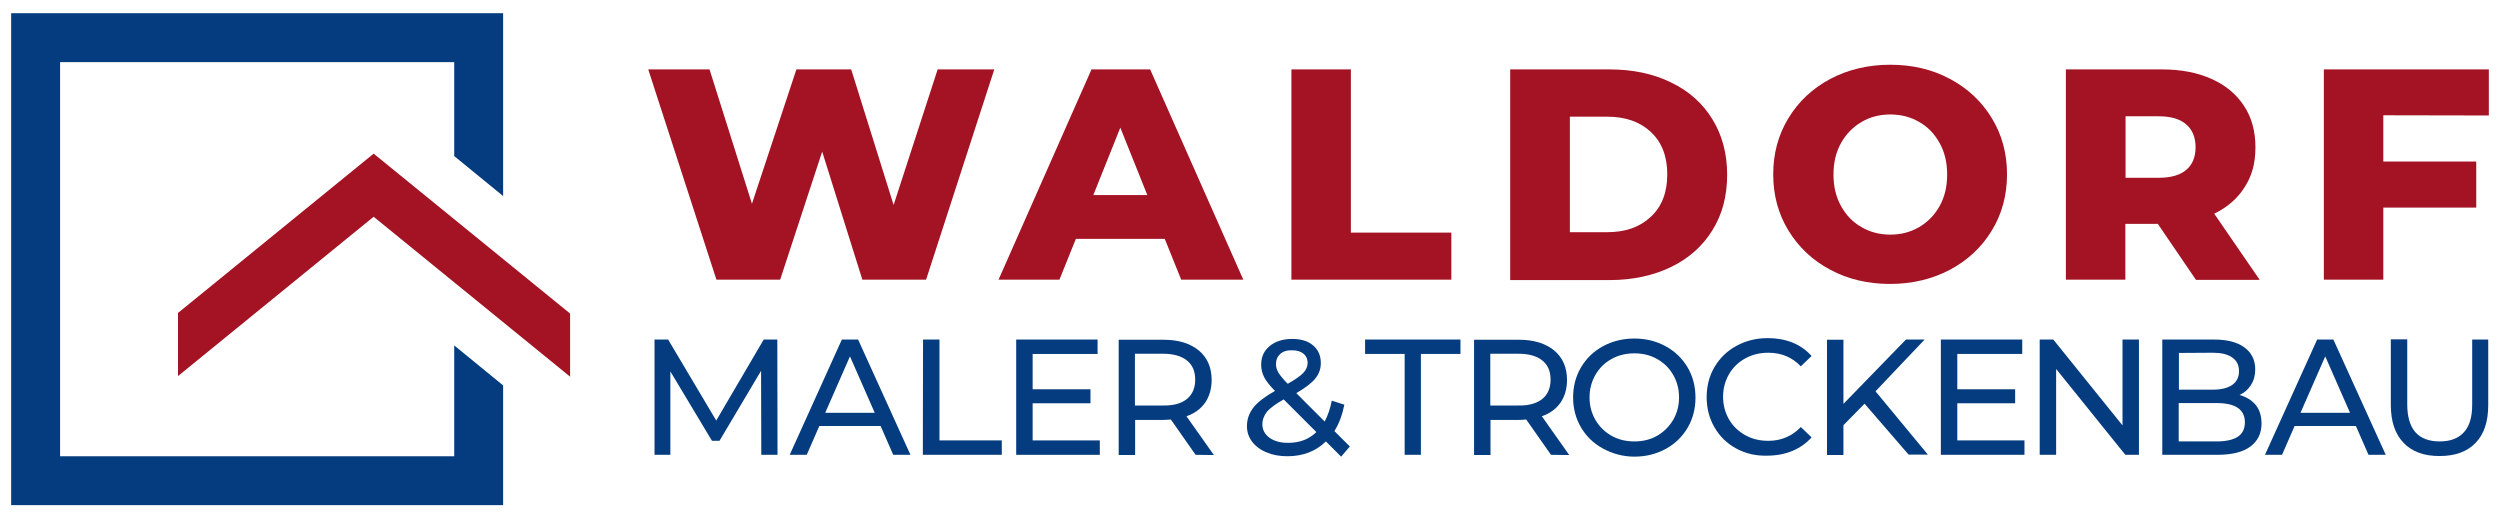 <?xml version="1.0" encoding="utf-8"?>
<!-- Generator: $$$/GeneralStr/196=Adobe Illustrator 27.6.0, SVG Export Plug-In . SVG Version: 6.00 Build 0)  -->
<svg version="1.1" id="Ebene_1" xmlns="http://www.w3.org/2000/svg" xmlns:xlink="http://www.w3.org/1999/xlink" x="0px" y="0px"
	 viewBox="0 0 1231.8 255.4" style="enable-background:new 0 0 1231.8 255.4;" xml:space="preserve">
<style type="text/css">
	.st0{fill:#043C7F;}
	.st1{fill:#A31324;}
</style>
<g>
	<polygon class="st0" points="223.8,224.8 29.6,224.8 29.6,30.6 223.8,30.6 223.8,76.9 247.9,96.6 247.9,30.6 247.9,6.5 223.8,6.5 
		29.6,6.5 5.5,6.5 5.5,30.6 5.5,224.8 5.5,248.9 29.6,248.9 223.8,248.9 247.9,248.9 247.9,224.8 247.9,189.9 223.8,170.2 	"/>
	<polygon class="st1" points="184.1,75.7 87.7,154.2 87.7,185.3 184.1,106.8 280.9,185.6 280.9,154.5 	"/>
	<path class="st1" d="M489.9,34.2l-33.6,103.6h-31.4l-19.8-63.1l-20.7,63.1H353L319.4,34.2h30.2l20.9,66.2l21.9-66.2h27l20.9,66.8
		L462,34.2L489.9,34.2L489.9,34.2z"/>
	<path class="st1" d="M573.9,117.7h-43.8l-8.1,20.1H492l45.8-103.6h28.9l45.9,103.6H582L573.9,117.7L573.9,117.7z M565.3,96.1
		L552,62.9l-13.3,33.2H565.3z"/>
	<path class="st1" d="M636.3,34.2h29.3v80.4h49.5v23.2h-78.8V34.2z"/>
	<path class="st1" d="M744.1,34.2h49c11.3,0,21.4,2.1,30.2,6.4c8.8,4.2,15.6,10.3,20.4,18.1c4.8,7.8,7.3,16.9,7.3,27.4
		s-2.4,19.6-7.3,27.4c-4.8,7.8-11.6,13.8-20.4,18.1c-8.8,4.2-18.9,6.4-30.2,6.4h-49V34.2z M792,114.4c8.9,0,16-2.5,21.4-7.6
		c5.4-5,8.1-12,8.1-20.9s-2.7-15.8-8.1-20.9c-5.4-5-12.5-7.5-21.4-7.5h-18.5v56.9L792,114.4L792,114.4z"/>
	<path class="st1" d="M901.8,132.9c-8.7-4.6-15.6-11.1-20.6-19.3c-5-8.2-7.5-17.4-7.5-27.7s2.5-19.5,7.5-27.7
		c5-8.2,11.8-14.6,20.6-19.3c8.7-4.6,18.6-7,29.5-7c11,0,20.8,2.3,29.5,7c8.7,4.6,15.6,11.1,20.6,19.3c5,8.2,7.5,17.4,7.5,27.7
		s-2.5,19.5-7.5,27.7c-5,8.2-11.8,14.6-20.6,19.3c-8.7,4.6-18.6,7-29.5,7C920.4,139.9,910.5,137.6,901.8,132.9z M945.6,111.9
		c4.2-2.5,7.6-5.9,10.1-10.4c2.5-4.5,3.7-9.6,3.7-15.5s-1.2-11-3.7-15.5c-2.5-4.5-5.8-8-10.1-10.4c-4.2-2.5-9-3.7-14.2-3.7
		c-5.2,0-10,1.2-14.2,3.7c-4.2,2.5-7.6,5.9-10.1,10.4c-2.5,4.5-3.7,9.6-3.7,15.5s1.2,11,3.7,15.5c2.5,4.5,5.8,8,10.1,10.4
		c4.2,2.5,9,3.7,14.2,3.7C936.6,115.6,941.3,114.4,945.6,111.9z"/>
	<path class="st1" d="M1063.2,110.3h-16v27.5h-29.3V34.2h47.4c9.4,0,17.5,1.6,24.4,4.7c6.9,3.1,12.2,7.5,16,13.3
		c3.8,5.8,5.6,12.6,5.6,20.4s-1.7,14-5.3,19.6c-3.5,5.6-8.5,9.9-15,13.1l22.4,32.6h-31.4L1063.2,110.3L1063.2,110.3z M1077.2,61.3
		c-3.1-2.7-7.6-4-13.6-4h-16.3v30.3h16.3c6,0,10.6-1.3,13.6-3.9c3.1-2.6,4.6-6.3,4.6-11.2S1080.2,63.9,1077.2,61.3z"/>
	<path class="st1" d="M1174.3,56.8v22.8h45.8v22.7h-45.8v35.5H1145V34.2h81.3v22.7L1174.3,56.8L1174.3,56.8z"/>
	<path class="st0" d="M375.1,224.1l-0.1-41.4l-20.5,34.5h-3.7L330.3,183v41.1h-7.8v-56.8h6.7l23.7,39.9l23.4-39.9h6.7l0.1,56.8
		L375.1,224.1L375.1,224.1z"/>
	<path class="st0" d="M433.9,209.9h-30.2l-6.2,14.2h-8.4l25.7-56.8h8l25.8,56.8h-8.5L433.9,209.9L433.9,209.9z M431,203.4
		l-12.2-27.8l-12.2,27.8H431L431,203.4z"/>
	<path class="st0" d="M454.8,167.3h8.1V217h30.7v7.1h-38.9L454.8,167.3L454.8,167.3z"/>
	<path class="st0" d="M541.9,217v7.1h-41.2v-56.8h40.1v7.1h-32v17.4h28.5v6.9h-28.5V217L541.9,217L541.9,217z"/>
	<path class="st0" d="M589.1,224.1l-12.2-17.4c-1.5,0.1-2.7,0.2-3.6,0.2h-14v17.3h-8.1v-56.8h22.1c7.4,0,13.1,1.8,17.4,5.3
		c4.2,3.5,6.3,8.4,6.3,14.5c0,4.4-1.1,8.1-3.2,11.2c-2.2,3.1-5.2,5.3-9.2,6.7l13.5,19.1L589.1,224.1L589.1,224.1z M584.8,196.6
		c2.7-2.2,4.1-5.4,4.1-9.5c0-4.1-1.3-7.3-4.1-9.5s-6.6-3.3-11.8-3.3h-13.8v25.5h13.8C578.2,199.9,582.1,198.8,584.8,196.6
		L584.8,196.6z"/>
	<path class="st0" d="M660.8,225l-7.5-7.5c-5,4.9-11.4,7.3-19,7.3c-3.8,0-7.2-0.6-10.2-1.9c-3-1.2-5.4-3-7.1-5.2
		c-1.7-2.2-2.6-4.8-2.6-7.7c0-3.5,1.1-6.5,3.2-9.2c2.1-2.7,5.7-5.4,10.6-8.2c-2.5-2.5-4.2-4.7-5.3-6.7c-1-2-1.5-4.1-1.5-6.2
		c0-3.8,1.4-6.9,4.2-9.2c2.8-2.3,6.5-3.5,11.1-3.5c4.3,0,7.8,1,10.3,3.2c2.5,2.1,3.8,5,3.8,8.7c0,2.9-0.9,5.4-2.8,7.7
		c-1.9,2.3-5,4.6-9.3,7.1l14,14c1.6-3.1,2.8-6.5,3.5-10.3l6.2,2c-1,5-2.6,9.3-4.9,13l7.6,7.6L660.8,225L660.8,225z M648.6,212.9
		l-16.1-16.1c-3.9,2.2-6.6,4.2-8.2,6c-1.5,1.9-2.3,4-2.3,6.3c0,2.7,1.2,4.9,3.5,6.6c2.4,1.7,5.4,2.5,9.2,2.5
		C640.4,218.2,645,216.4,648.6,212.9L648.6,212.9z M630.8,174.4c-1.4,1.3-2.1,2.9-2.1,5c0,1.5,0.4,2.9,1.2,4.2
		c0.8,1.3,2.3,3.2,4.6,5.5c3.7-2.1,6.3-3.9,7.7-5.4s2.1-3.2,2.1-4.9c0-1.9-0.7-3.4-2-4.5c-1.3-1.1-3.2-1.7-5.6-1.7
		C634.2,172.5,632.2,173.1,630.8,174.4L630.8,174.4z"/>
	<path class="st0" d="M692.1,174.4h-19.5v-7.1h47v7.1h-19.5v49.7h-8L692.1,174.4L692.1,174.4z"/>
	<path class="st0" d="M764.2,224.1l-12.2-17.4c-1.5,0.1-2.7,0.2-3.6,0.2h-14v17.3h-8.1v-56.8h22.1c7.4,0,13.1,1.8,17.4,5.3
		c4.2,3.5,6.3,8.4,6.3,14.5c0,4.4-1.1,8.1-3.2,11.2c-2.2,3.1-5.2,5.3-9.2,6.7l13.5,19.1L764.2,224.1L764.2,224.1z M759.9,196.6
		c2.7-2.2,4.1-5.4,4.1-9.5c0-4.1-1.3-7.3-4.1-9.5c-2.7-2.2-6.6-3.3-11.8-3.3h-13.8v25.5h13.8C753.2,199.9,757.1,198.8,759.9,196.6
		L759.9,196.6z"/>
	<path class="st0" d="M789.8,221c-4.6-2.5-8.2-6-10.8-10.4c-2.6-4.4-3.9-9.4-3.9-14.8s1.3-10.4,3.9-14.8c2.6-4.4,6.2-7.9,10.8-10.4
		c4.6-2.5,9.8-3.8,15.5-3.8s10.8,1.3,15.4,3.8c4.6,2.5,8.2,6,10.8,10.4c2.6,4.4,3.9,9.4,3.9,14.9c0,5.5-1.3,10.5-3.9,14.9
		c-2.6,4.4-6.2,7.9-10.8,10.4c-4.6,2.5-9.7,3.8-15.4,3.8S794.4,223.5,789.8,221L789.8,221z M816.5,214.7c3.3-1.9,5.9-4.5,7.9-7.8
		c1.9-3.3,2.9-7,2.9-11.1c0-4.1-1-7.8-2.9-11.1c-1.9-3.3-4.5-5.9-7.9-7.8c-3.3-1.9-7.1-2.8-11.2-2.8s-7.9,0.9-11.3,2.8
		s-6,4.5-7.9,7.8c-1.9,3.3-2.9,7-2.9,11.1c0,4.1,1,7.8,2.9,11.1c1.9,3.3,4.6,5.9,7.9,7.8c3.4,1.9,7.1,2.8,11.3,2.8
		S813.2,216.6,816.5,214.7z"/>
	<path class="st0" d="M855.5,221c-4.6-2.5-8.2-6-10.7-10.4c-2.6-4.4-3.9-9.4-3.9-14.9c0-5.5,1.3-10.5,3.9-14.9
		c2.6-4.4,6.2-7.9,10.8-10.4c4.6-2.5,9.7-3.8,15.4-3.8c4.4,0,8.5,0.7,12.2,2.2c3.7,1.5,6.8,3.7,9.4,6.6l-5.3,5.1
		c-4.3-4.5-9.6-6.7-16-6.7c-4.2,0-8,0.9-11.4,2.8c-3.4,1.9-6.1,4.5-8,7.8c-1.9,3.3-2.9,7-2.9,11.1c0,4.1,1,7.8,2.9,11.1
		c1.9,3.3,4.6,5.9,8,7.8c3.4,1.9,7.2,2.8,11.4,2.8c6.3,0,11.7-2.3,16-6.8l5.3,5.1c-2.6,2.9-5.7,5.1-9.5,6.7
		c-3.7,1.5-7.8,2.3-12.2,2.3C865.2,224.7,860.1,223.5,855.5,221L855.5,221z"/>
	<path class="st0" d="M918.7,198.9l-10.4,10.6v14.7h-8.1v-56.8h8.1V199l30.8-31.7h9.2l-24.2,25.5l25.8,31.2h-9.5L918.7,198.9
		L918.7,198.9z"/>
	<path class="st0" d="M997.5,217v7.1h-41.2v-56.8h40.1v7.1h-32v17.4h28.5v6.9h-28.5V217L997.5,217L997.5,217z"/>
	<path class="st0" d="M1053.9,167.3v56.8h-6.7l-34.1-42.3v42.3h-8.1v-56.8h6.7l34.1,42.3v-42.3L1053.9,167.3L1053.9,167.3z"/>
	<path class="st0" d="M1111.5,199.6c1.9,2.4,2.8,5.5,2.8,9.1c0,4.9-1.9,8.7-5.6,11.4c-3.7,2.7-9.1,4-16.2,4h-27.1v-56.8h25.5
		c6.5,0,11.5,1.3,15,3.9c3.5,2.6,5.3,6.2,5.3,10.8c0,3-0.7,5.5-2.1,7.7c-1.4,2.2-3.2,3.8-5.6,4.9
		C1106.9,195.6,1109.5,197.2,1111.5,199.6L1111.5,199.6z M1073.6,173.9V192h16.6c4.2,0,7.4-0.8,9.6-2.3c2.2-1.5,3.4-3.8,3.4-6.8
		c0-3-1.1-5.2-3.4-6.8s-5.5-2.3-9.6-2.3L1073.6,173.9L1073.6,173.9z M1102.6,215.2c2.3-1.5,3.5-3.9,3.5-7.1c0-6.3-4.6-9.5-13.9-9.5
		h-18.7v18.9h18.7C1096.8,217.5,1100.3,216.7,1102.6,215.2L1102.6,215.2z"/>
	<path class="st0" d="M1160.8,209.9h-30.2l-6.2,14.2h-8.4l25.7-56.8h8l25.8,56.8h-8.5L1160.8,209.9L1160.8,209.9z M1157.9,203.4
		l-12.2-27.8l-12.2,27.8H1157.9L1157.9,203.4z"/>
	<path class="st0" d="M1184.3,218.2c-4.2-4.3-6.3-10.6-6.3-18.7v-32.3h8.1v32c0,12.2,5.3,18.3,16,18.3c5.2,0,9.2-1.5,11.9-4.5
		c2.8-3,4.1-7.6,4.1-13.7v-32h7.9v32.3c0,8.2-2.1,14.4-6.3,18.7s-10.1,6.4-17.7,6.4S1188.5,222.6,1184.3,218.2L1184.3,218.2z"/>
</g>
</svg>
